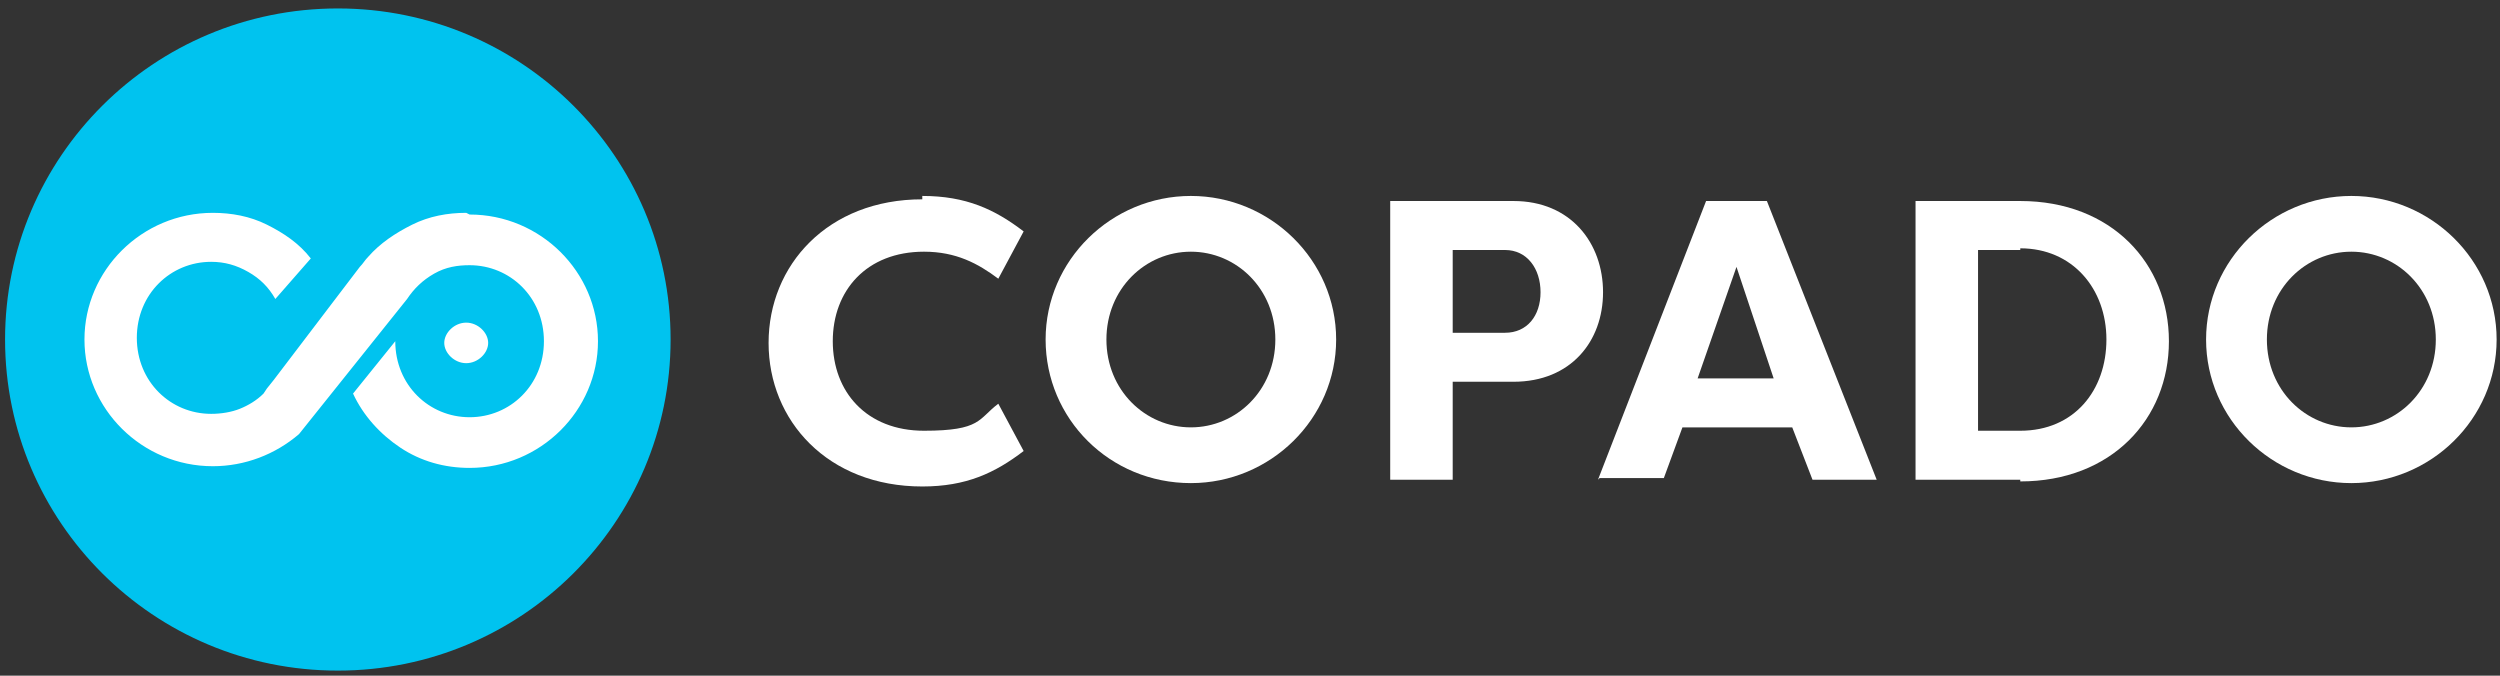<?xml version="1.0" encoding="UTF-8"?>
<svg id="Layer_1" xmlns="http://www.w3.org/2000/svg" xmlns:xlink="http://www.w3.org/1999/xlink" version="1.1" viewBox="0 0 148 40">
  <rect x="0" y="0" width="148" height="40" fill="#333333" stroke="none"/>
  <!-- Generator: Adobe Illustrator 29.5.1, SVG Export Plug-In . SVG Version: 2.1.0 Build 141)  -->
  <defs>
    <style>
      .st0 {
        fill: none;
      }

      .st1 {
        fill: #00c3ef;
      }

      .st2 {
        fill: #fff;
      }

      .st3 {
        clip-path: url(#clippath);
      }
    </style>
    <clipPath id="clippath">
      <rect class="st0" width="148" height="40"/>
    </clipPath>
  </defs>
  <g class="st3">
    <g>
      <path class="st2" d="M54.6,11.6c2.6,0,4.3.8,6,2.1l-1.5,2.8c-1.2-.9-2.5-1.6-4.4-1.6-3.4,0-5.4,2.3-5.4,5.3s2,5.3,5.4,5.3,3.2-.7,4.4-1.6l1.5,2.8c-1.7,1.3-3.4,2.1-6,2.1-5.6,0-9.1-3.9-9.1-8.5s3.5-8.5,9.1-8.5Z"/>
      <path class="st2" d="M70.5,11.6c4.7,0,8.6,3.8,8.6,8.5s-3.9,8.5-8.6,8.5c-4.8,0-8.6-3.8-8.6-8.5s3.9-8.5,8.6-8.5ZM70.5,25.3c2.7,0,5-2.2,5-5.2s-2.3-5.2-5-5.2-5,2.2-5,5.2,2.3,5.2,5,5.2Z"/>
      <path class="st2" d="M82.3,28.4V11.9h7.3c3.4,0,5.3,2.5,5.3,5.4s-1.9,5.3-5.3,5.3h-3.6v5.8h-3.7ZM89.1,19.7c1.3,0,2.1-1,2.1-2.4s-.8-2.5-2.1-2.5h-3.1v4.9h3.1Z"/>
      <path class="st2" d="M94.6,28.4l6.4-16.5h3.6l6.5,16.5h-3.8l-1.2-3.1h0c0,0-6.5,0-6.5,0h0c0,0-1.1,3-1.1,3h-3.8ZM100.5,22.4h4.5l-2.2-6.6-2.3,6.6Z"/>
      <path class="st2" d="M119.6,28.4h-6.2V11.9h6.2c5.4,0,8.8,3.7,8.8,8.3s-3.4,8.3-8.8,8.3ZM119.6,14.8h-2.5v10.7h2.5c3.2,0,5.1-2.4,5.1-5.4s-2-5.4-5.1-5.4Z"/>
      <path class="st2" d="M139.2,11.6c4.7,0,8.6,3.8,8.6,8.5s-3.9,8.5-8.6,8.5-8.6-3.8-8.6-8.5,3.9-8.5,8.6-8.5ZM139.2,25.3c2.7,0,5-2.2,5-5.2s-2.3-5.2-5-5.2-5,2.2-5,5.2,2.3,5.2,5,5.2Z"/>
      <path class="st1" d="M20,39.7c10.9,0,19.7-8.8,19.7-19.6S30.9.5,20,.5.3,9.3.3,20.1s8.8,19.6,19.7,19.6Z"/>
      <path class="st2" d="M27.6,12.6c-1.1,0-2.2.2-3.2.7-1,.5-1.9,1.1-2.6,1.9h0s0,0,0,0c-.2.2-.3.4-.5.6l-1.6,2.1-3.5,4.6-.4.5-.2.3c-.4.4-.9.7-1.4.9-.5.2-1.1.3-1.7.3-2.4,0-4.4-1.9-4.4-4.5s2-4.5,4.4-4.5c.8,0,1.5.2,2.2.6.7.4,1.2.9,1.6,1.6l2.1-2.4c-.7-.9-1.6-1.5-2.6-2-1-.5-2.1-.7-3.2-.7-4.2,0-7.6,3.4-7.6,7.5s3.4,7.5,7.6,7.5c1.9,0,3.7-.7,5.1-1.9l6.4-8h0c.4-.6.9-1.1,1.6-1.5.7-.4,1.4-.5,2.1-.5,2.4,0,4.4,1.9,4.4,4.5s-2,4.5-4.4,4.5-4.4-1.9-4.4-4.5l-2.5,3.1c.6,1.3,1.6,2.4,2.8,3.2,1.2.8,2.6,1.2,4.1,1.2,4.2,0,7.6-3.4,7.6-7.5s-3.4-7.5-7.6-7.5Z"/>
      <path class="st2" d="M27.6,21.5c.7,0,1.3-.6,1.3-1.2s-.6-1.2-1.3-1.2-1.3.6-1.3,1.2.6,1.2,1.3,1.2Z"/>
    </g>
  </g>
</svg>